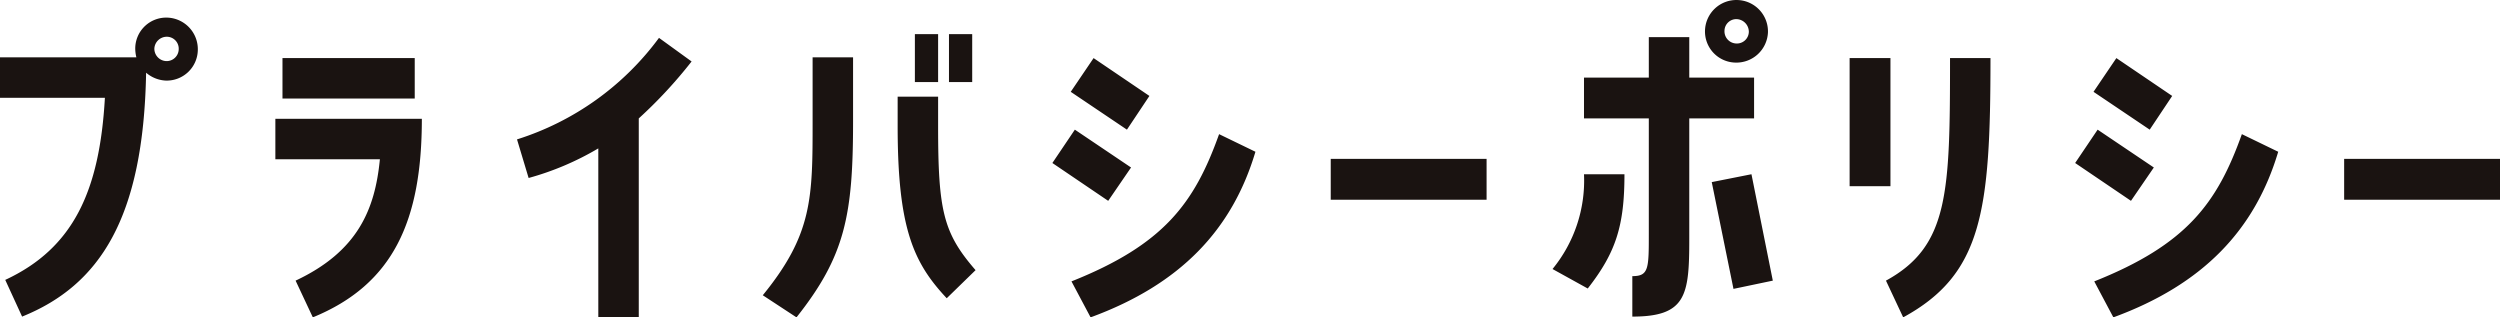 <svg xmlns="http://www.w3.org/2000/svg" width="266.92" height="33.883" viewBox="0 0 266.92 33.883">
  <g id="グループ_2152" data-name="グループ 2152" transform="translate(-197.5 -230.757)">
    <path id="パス_48398" data-name="パス 48398" d="M-137.08-29.36a3.309,3.309,0,0,0-3.48,3.24,4.03,4.03,0,0,0,.12,1H-155v4.32h11.2c-.56,9.88-3.32,16.04-10.64,19.44l1.8,3.92C-144.32-.8-139.68-8-139.4-23.48a3.461,3.461,0,0,0,2.08.84,3.322,3.322,0,0,0,3.44-3.24A3.376,3.376,0,0,0-137.08-29.36Zm-.16,4.64a1.324,1.324,0,0,1-1.28-1.32,1.333,1.333,0,0,1,1.36-1.28,1.275,1.275,0,0,1,1.24,1.36A1.288,1.288,0,0,1-137.24-24.72Zm12.4-.32v4.32h14.12v-4.32Zm3.24,27.68c8.6-3.52,11.64-10.32,11.64-21.2H-125.6v4.32h11.16c-.52,5.36-2.36,9.84-9,12.96Zm30.48,0h4.32V-18.6a49.352,49.352,0,0,0,5.64-6.08l-3.48-2.52A30.051,30.051,0,0,1-99.8-16.36l1.24,4.12a30.4,30.4,0,0,0,7.44-3.16Zm33.8-30.24v5.12h2.48V-27.6Zm3.64,0v5.12h2.48V-27.6Zm-14.56,9.28c0,8.2,0,12.08-5.32,18.6l3.6,2.36c5.2-6.56,6.04-10.92,6.04-20.96v-6.8h-4.32Zm9.08-2.6v3.16c0,10.96,1.72,14.6,5.24,18.36l3.08-3c-3.44-3.96-4-6.32-4-15.36v-3.16Zm24.48,3.52,2.4-3.6-5.96-4.04-2.44,3.6Zm-5.56,0-2.4,3.56,5.96,4.04,2.44-3.56Zm1.68,20.04c9.6-3.52,15.12-9.36,17.6-17.68l-3.88-1.88C-27.48-9.52-30.76-5.12-40.6-1.2ZM-12.92-9.92H3.72v-4.36H-12.92ZM30.52-31.24A3.355,3.355,0,0,0,27.04-28a3.322,3.322,0,0,0,3.24,3.44,3.376,3.376,0,0,0,3.48-3.2A3.357,3.357,0,0,0,30.52-31.24Zm-.16,4.64a1.3,1.3,0,0,1-1.24-1.36,1.263,1.263,0,0,1,1.32-1.24,1.36,1.36,0,0,1,1.28,1.36A1.275,1.275,0,0,1,30.36-26.6Zm1.92,3.64H25.36v-4.32H21.04v4.32H14.12v4.36h6.92V-6.32c0,3.76,0,4.56-1.76,4.56V2.56c5.76,0,6.08-2.28,6.08-8.28V-18.6h6.92ZM14.52-.44c3-3.84,3.92-6.68,3.92-12.2H14.12A14.89,14.89,0,0,1,10.76-2.52ZM30.08-.4l4.2-.88L32-12.64l-4.24.84Zm12.4-24.64v13.68h4.36V-25.04ZM48.2,2.64c8.44-4.6,9.32-11.32,9.32-27.68H53.2c0,14.4-.12,20.08-6.84,23.76ZM74.52-17.4l2.4-3.6-5.96-4.04-2.44,3.6Zm-5.56,0-2.4,3.56L72.52-9.8l2.44-3.56ZM70.64,2.64c9.6-3.52,15.12-9.36,17.6-17.68l-3.88-1.88C81.72-9.52,78.44-5.12,68.6-1.2ZM95.28-9.92h16.64v-4.36H95.28Z" transform="translate(352.5 262)" fill="#1a1311"/>
  </g>
</svg>
